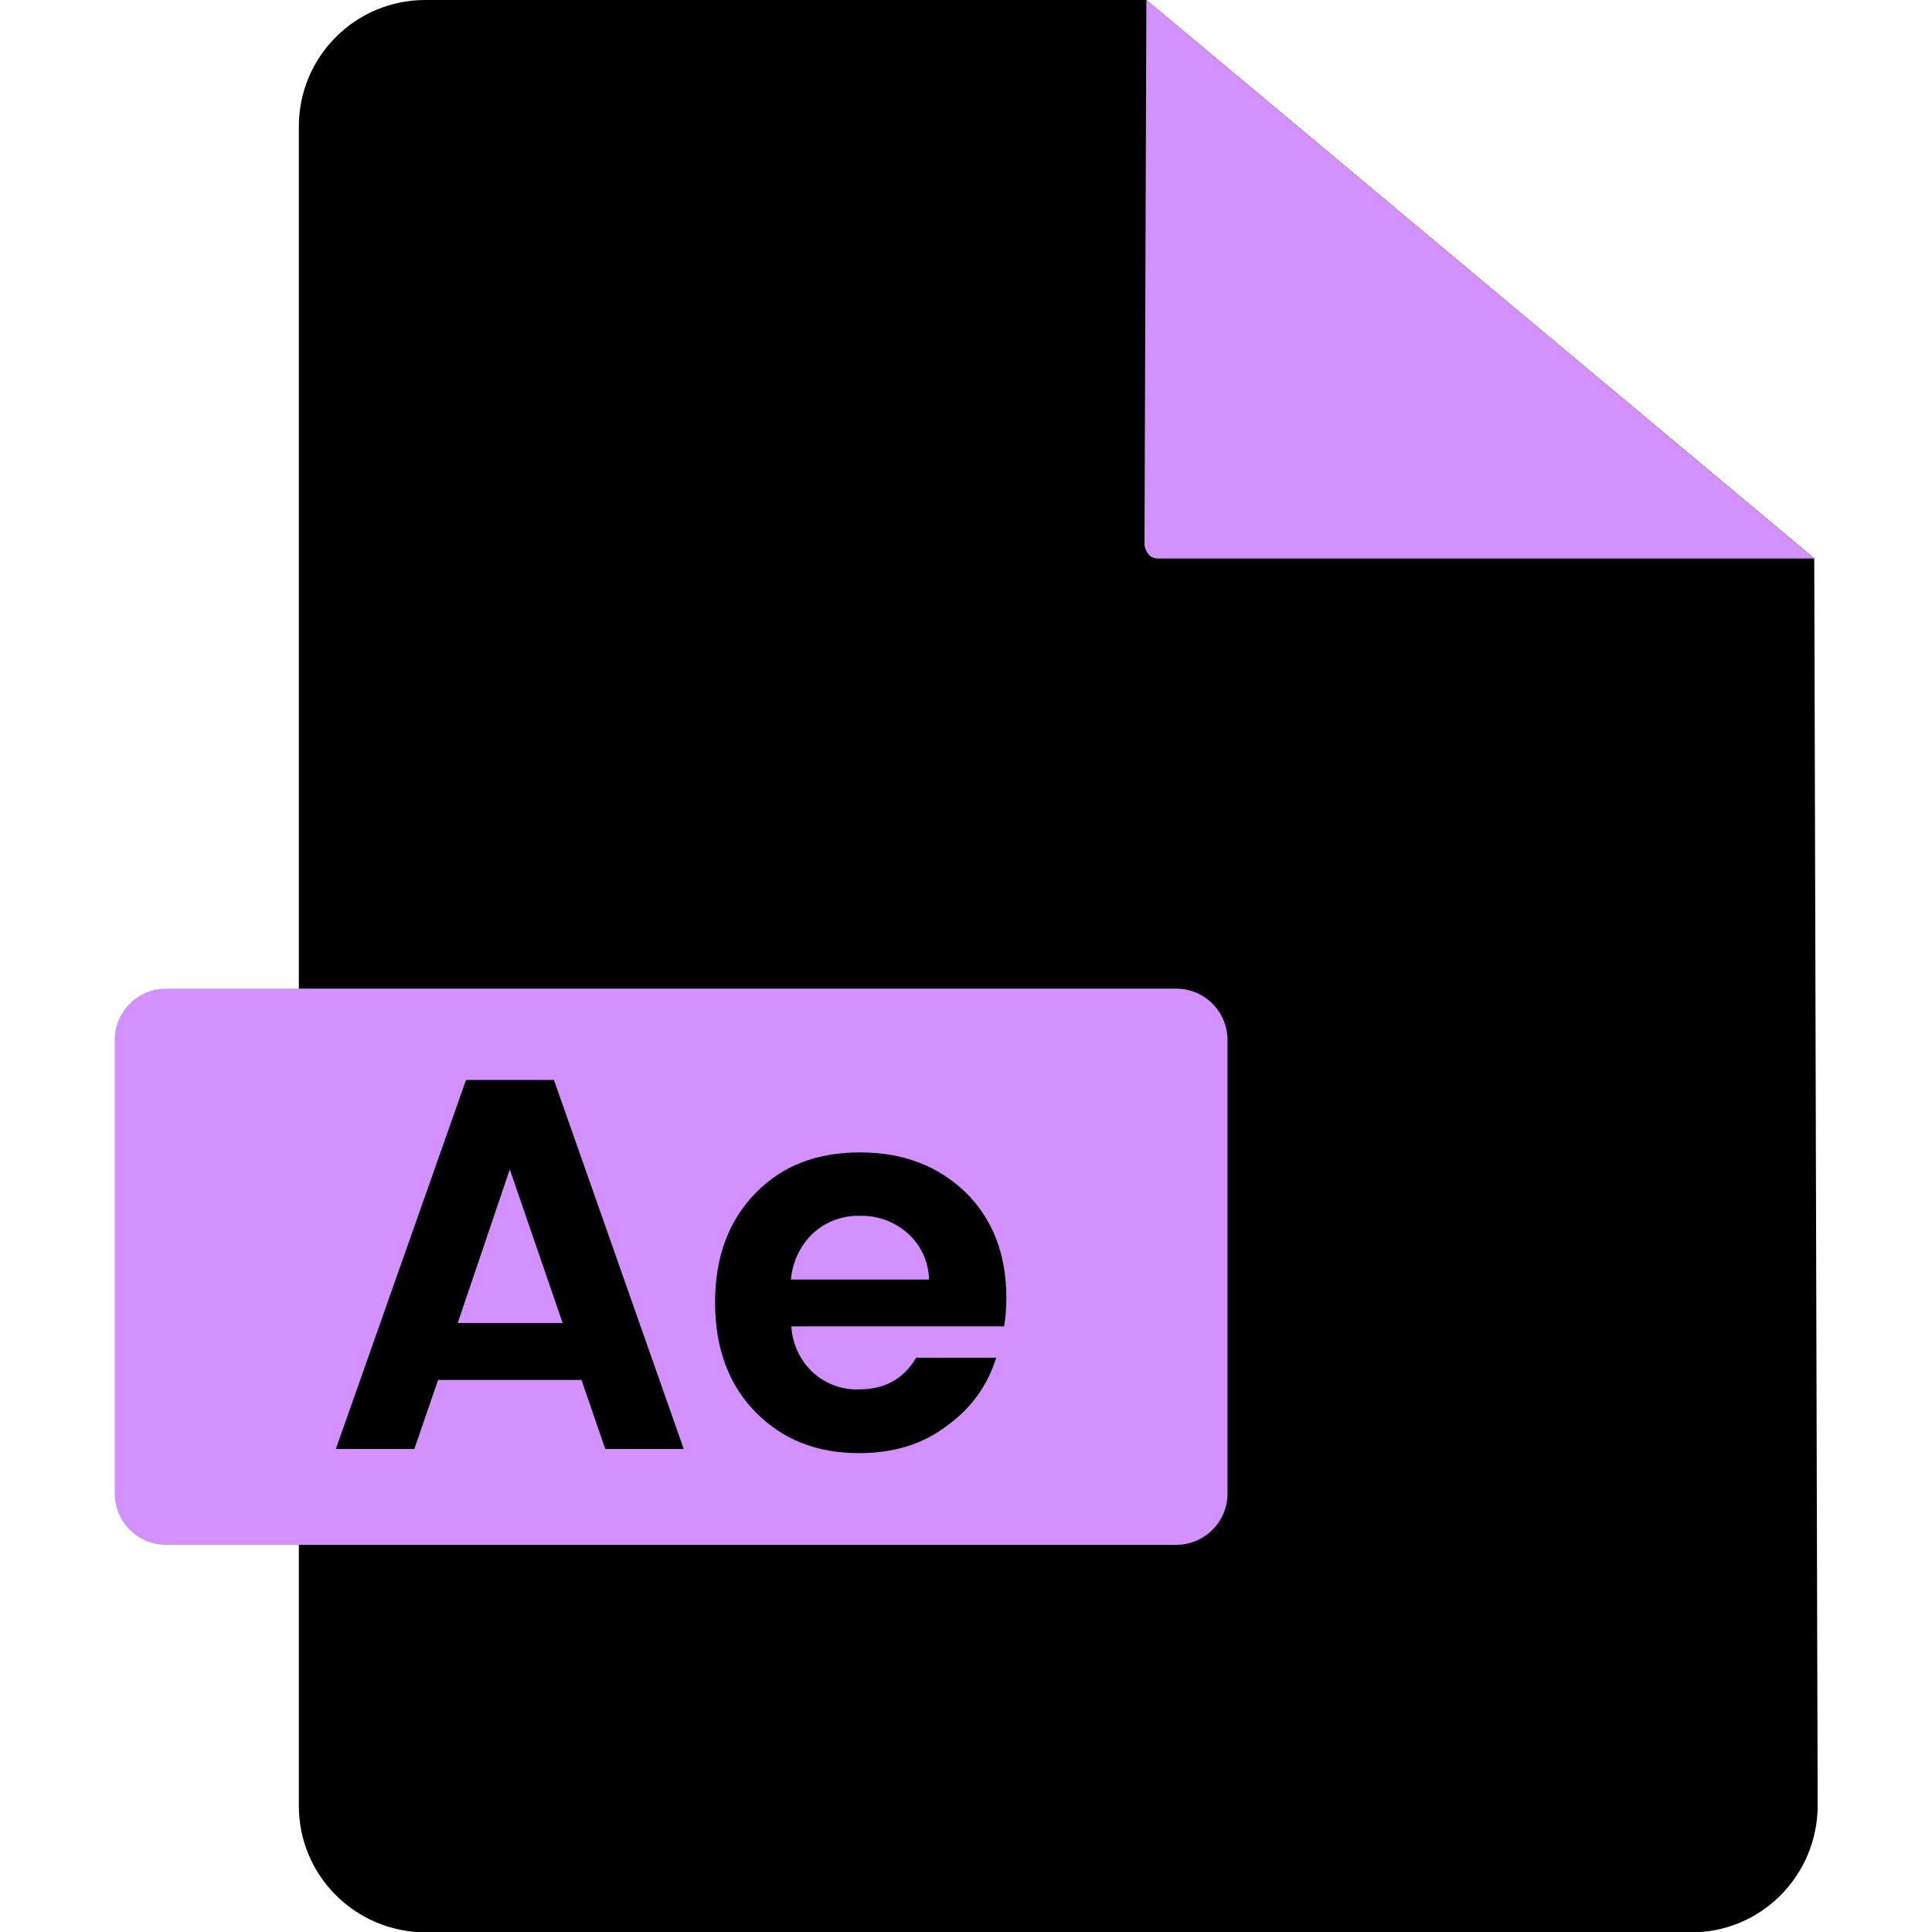 <svg id="Layer_1" enable-background="new 0 0 512 512" height="512" viewBox="0 0 512 512" width="512" xmlns="http://www.w3.org/2000/svg"><g id="Layer_2_1_"><g id="Layer_1-2"><g id="Ae"><g id="File"><path d="m303.8 0h-191.1c-18.5 0-33.5 15-33.5 33.5v445.1c0 18.5 15 33.4 33.5 33.5h335.5c18.5 0 33.4-15 33.5-33.5l-.9-330.6z"/><g fill="#d291ff"><path d="m44 262h267.7c7.5 0 13.6 6.1 13.6 13.6v120.2c0 7.5-6.1 13.6-13.6 13.6h-267.7c-7.5 0-13.6-6.1-13.6-13.6v-120.2c0-7.5 6.1-13.6 13.6-13.6z"/><path d="m303.8 0-.5 144.5s.5 3.5 3.5 3.5h174z"/></g></g><path d="m160.4 384-6.3-18.3h-38l-6.3 18.3h-20.8l34.5-97.8h23.3l34.4 97.8zm-39.1-33.4h27.8l-14-40.7z"/><path d="m227.6 385.1c-11.3 0-20.4-3.7-27.5-11s-10.6-17-10.6-29 3.6-21.6 10.7-28.9 16.3-10.8 27.7-10.8c11.3 0 20.6 3.5 27.9 10.5 7.2 7 10.9 16.4 10.9 28.1 0 2.5-.2 5.1-.6 7.5h-56.4c.3 4.6 2.3 9 5.6 12.1 3.4 3.1 7.8 4.8 12.4 4.6 6.8 0 11.8-2.8 15.1-8.4h21.2c-2.2 7.3-6.8 13.6-13 18-6.5 5-14.3 7.3-23.4 7.3zm12.9-58.3c-3.5-3.1-8-4.7-12.6-4.6-4.6-.1-9 1.5-12.4 4.6-3.4 3.2-5.5 7.6-5.9 12.3h36.6c-.1-4.8-2.2-9.2-5.7-12.3z"/></g></g></g></svg>
